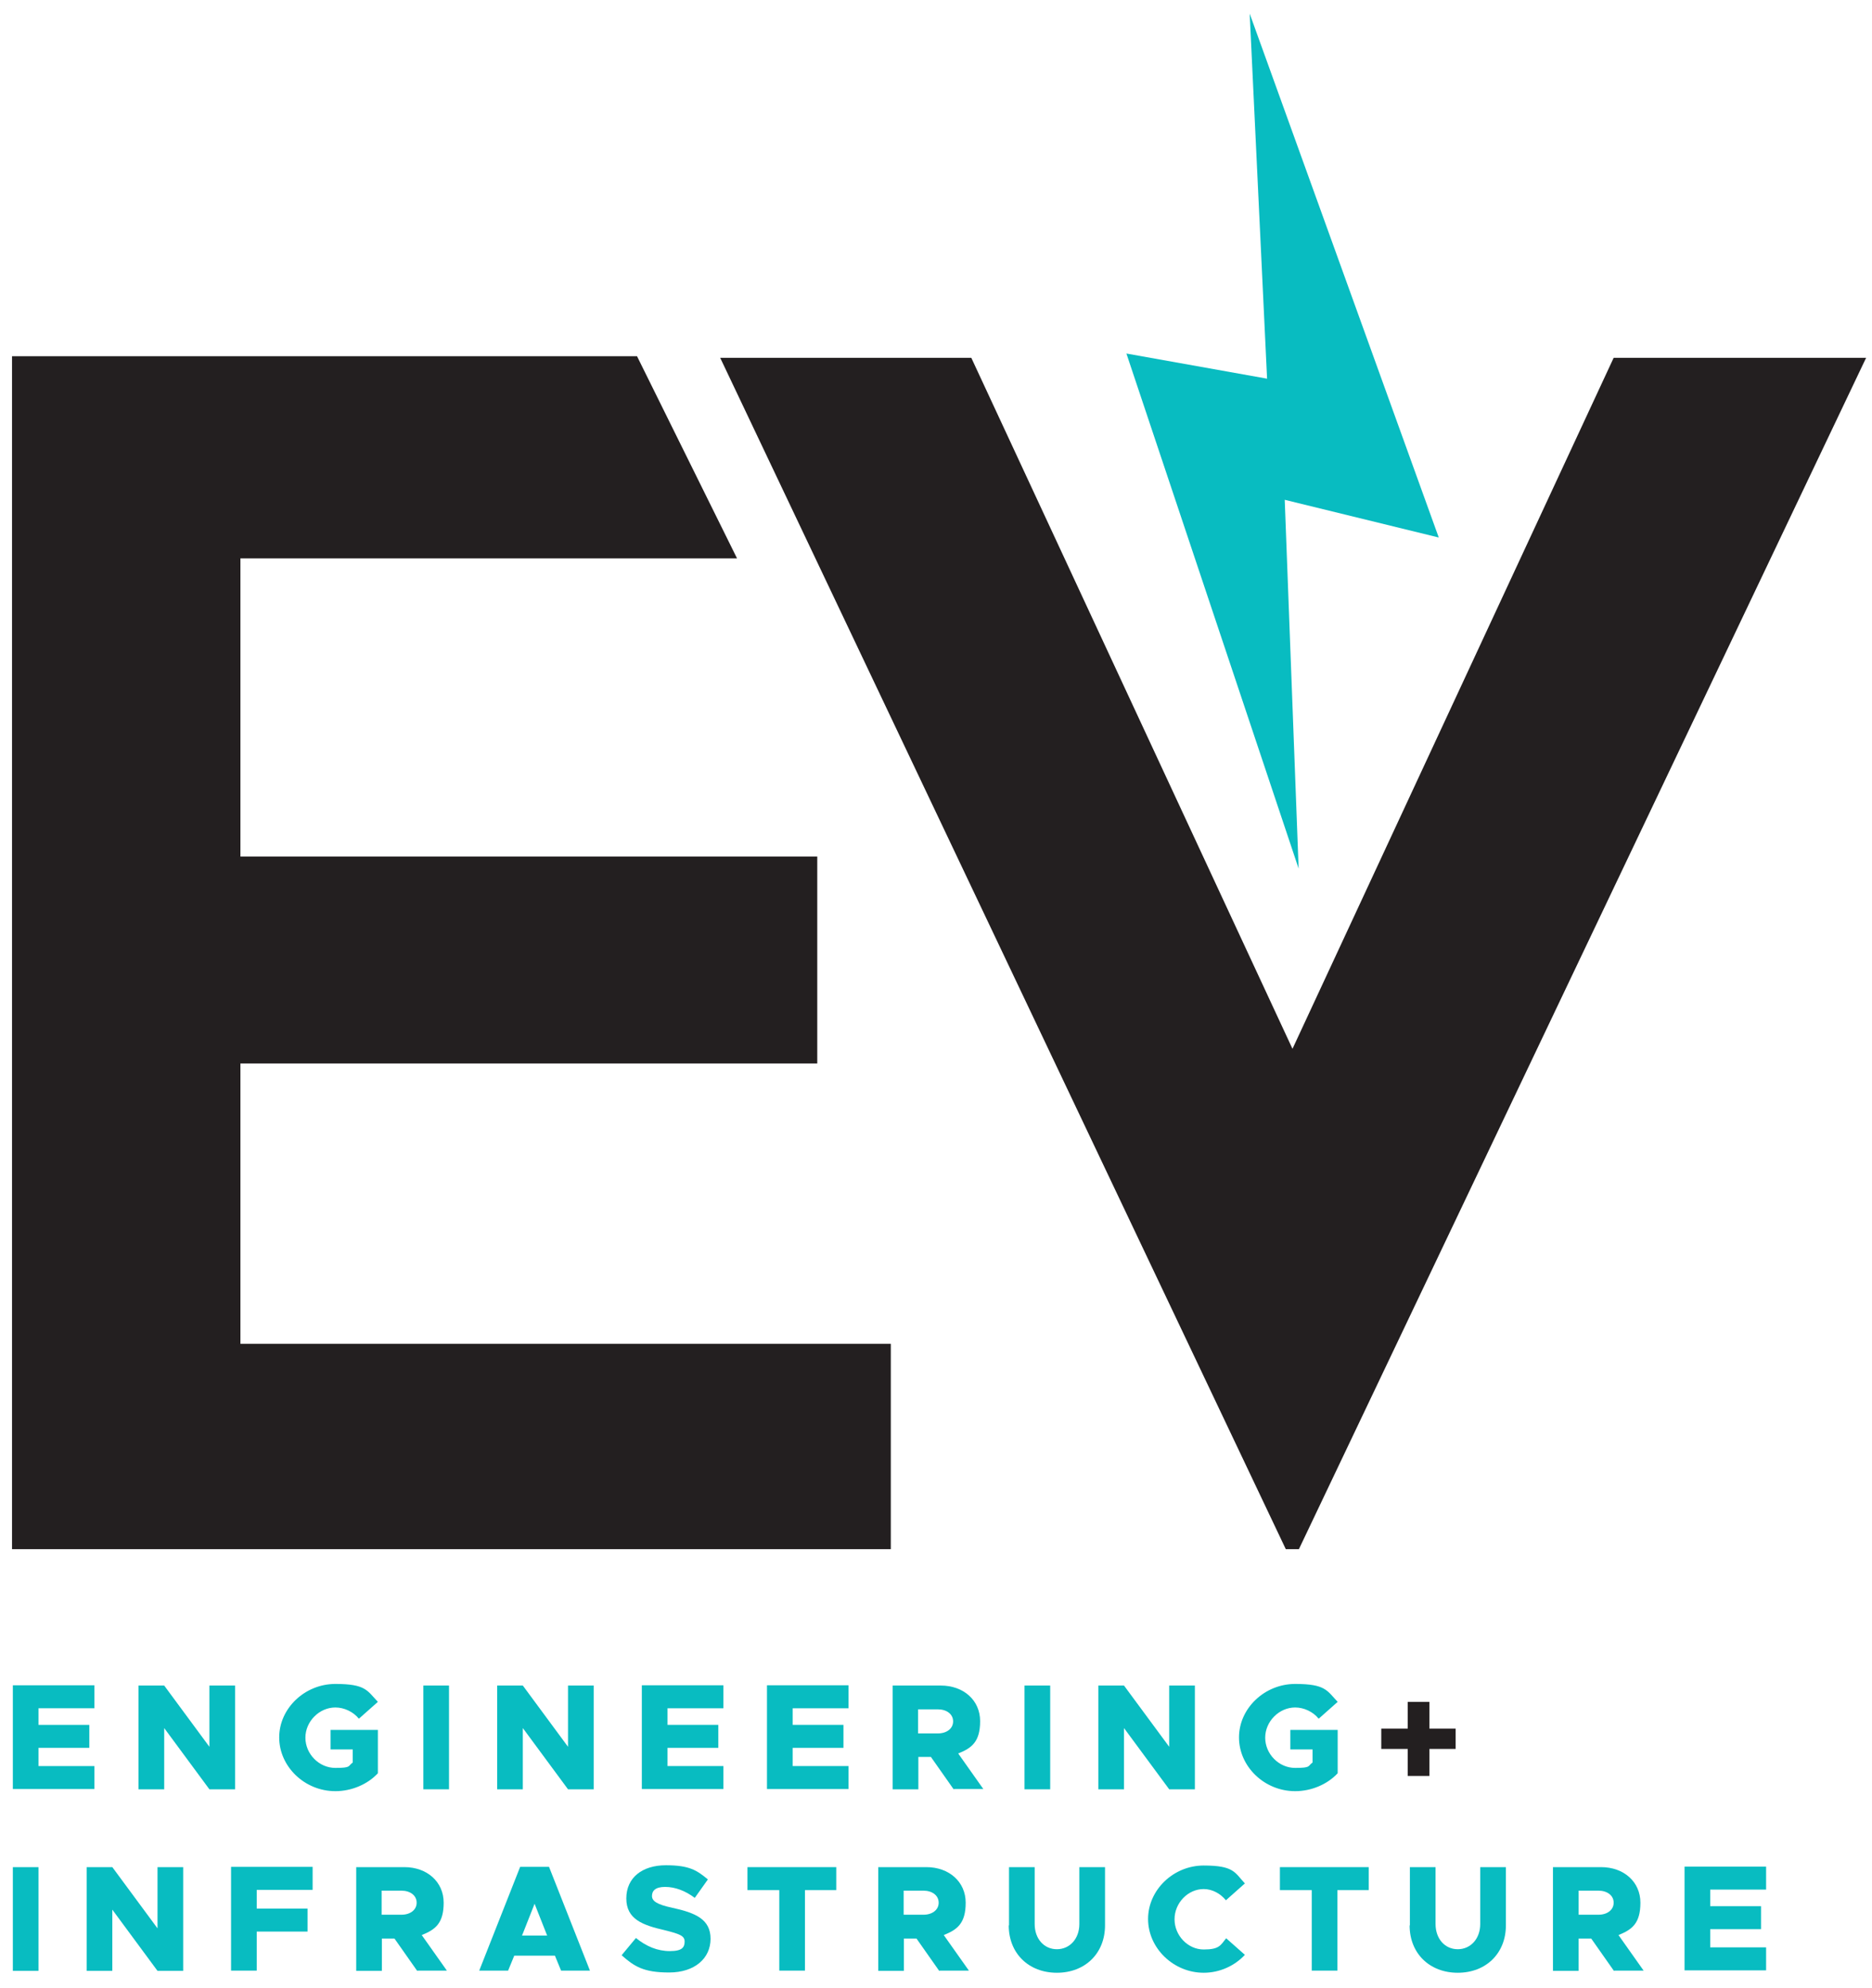 <?xml version="1.0" encoding="UTF-8"?> <svg xmlns="http://www.w3.org/2000/svg" xmlns:i="http://ns.adobe.com/AdobeIllustrator/10.0/" id="Layer_1" version="1.1" viewBox="0 0 700 743.3"><defs><style> .st0 { fill: #08bcc1; } .st1 { fill: #231f20; } </style></defs><g><g><path class="st1" d="M89.9,208.8v111.5h215.7v77.4H89.9v104.8h243.2v76.8H4.5V133.2h233.7l37.4,75.6H89.9Z"></path><path class="st1" d="M697.8,133.8l-212.1,445.5h-4.9l-211.5-445.5h93.9l120.1,258.4,120.1-258.4h94.5Z"></path></g><path class="st0" d="M467.3,5.1l70.7,195.9-57.6-14.1,5.2,137.9-64.4-192.6,52.6,9.4-6.5-136.5Z"></path></g><g><g><path class="st0" d="M14.4,639v6h19v8.6H14.4v6.8h20.9v8.6H4.8v-38.8h30.5v8.6H14.4Z"></path><path class="st0" d="M51.8,630.3h9.6l16.9,22.9v-22.9h9.6v38.8h-9.6l-16.9-22.9v22.9h-9.6v-38.8Z"></path><path class="st0" d="M123.6,646.9h17.7v16.2c-3.9,4.2-9.9,6.7-15.9,6.7-11.5,0-21-9.2-21-20.1s9.6-20,21-20,11.9,2.5,15.9,6.7l-7.1,6.3c-2.1-2.6-5.5-4.2-8.8-4.2-6,0-11.2,5.2-11.2,11.3s5.1,11.3,11.2,11.3,4.6-.7,6.5-2v-4.9h-8.3v-7.3Z"></path><path class="st0" d="M158.3,630.3h9.6v38.8h-9.6v-38.8Z"></path><path class="st0" d="M185.9,630.3h9.6l16.9,22.9v-22.9h9.6v38.8h-9.6l-16.9-22.9v22.9h-9.6v-38.8Z"></path><path class="st0" d="M249.6,639v6h19v8.6h-19v6.8h20.9v8.6h-30.5v-38.8h30.5v8.6h-20.9Z"></path><path class="st0" d="M296.4,639v6h19v8.6h-19v6.8h20.9v8.6h-30.5v-38.8h30.5v8.6h-20.9Z"></path><path class="st0" d="M356.6,669.1l-8.5-12.1h-4.7v12.1h-9.6v-38.8h18c8.5,0,14.7,5.5,14.7,13.3s-3.2,10.1-8.2,12.1l9.4,13.3h-10.9ZM343.3,648.2h7.4c3.3,0,5.7-1.8,5.7-4.5s-2.4-4.5-5.7-4.5h-7.4v9Z"></path><path class="st0" d="M383.1,630.3h9.6v38.8h-9.6v-38.8Z"></path><path class="st0" d="M410.7,630.3h9.6l16.9,22.9v-22.9h9.6v38.8h-9.6l-16.9-22.9v22.9h-9.6v-38.8Z"></path><path class="st0" d="M482.5,646.9h17.7v16.2c-3.9,4.2-9.9,6.7-15.9,6.7-11.5,0-21-9.2-21-20.1s9.6-20,21-20,11.9,2.5,15.9,6.7l-7.1,6.3c-2.1-2.6-5.5-4.2-8.8-4.2-6,0-11.2,5.2-11.2,11.3s5.1,11.3,11.2,11.3,4.6-.7,6.5-2v-4.9h-8.3v-7.3Z"></path><path class="st1" d="M544.3,654h-9.8v10.1h-8.1v-10.1h-9.9v-7.6h9.9v-10h8.1v10h9.8v7.6Z"></path></g><g><path class="st0" d="M4.8,698.2h9.6v38.8H4.8v-38.8Z"></path><path class="st0" d="M32.4,698.2h9.6l16.9,22.9v-22.9h9.6v38.8h-9.6l-16.9-22.9v22.9h-9.6v-38.8Z"></path><path class="st0" d="M96,706.8v6.9h19v8.6h-19v14.6h-9.6v-38.8h30.5v8.6h-20.9Z"></path><path class="st0" d="M156,737l-8.5-12.1h-4.7v12.1h-9.6v-38.8h18c8.5,0,14.7,5.5,14.7,13.3s-3.2,10.1-8.2,12.1l9.4,13.3h-10.9ZM142.7,716h7.4c3.3,0,5.7-1.8,5.7-4.5s-2.4-4.5-5.7-4.5h-7.4v9Z"></path><path class="st0" d="M207.6,731.3h-15.3l-2.3,5.6h-10.8l15.3-38.8h10.8l15.3,38.8h-10.8l-2.3-5.6ZM204.6,723.8l-4.7-11.9-4.7,11.9h9.4Z"></path><path class="st0" d="M232.4,731.2l5.4-6.5c3.8,3.1,8,4.9,12.7,4.9s5.5-1.5,5.5-3.6-1.8-2.8-7.4-4.2c-8.3-1.9-14.4-4.1-14.4-11.9s6-12.4,14.8-12.4,11.6,1.9,15.7,5.3l-4.9,6.9c-3.6-2.7-7.4-4.1-11.1-4.1s-4.9,1.5-4.9,3.4,1.9,3.2,7.6,4.4c8.7,1.9,14.3,4.3,14.3,11.6s-5.9,12.6-15.5,12.6-13.1-2.3-17.8-6.5Z"></path><path class="st0" d="M291.3,706.8h-11.8v-8.6h33.2v8.6h-11.7v30.1h-9.6v-30.1Z"></path><path class="st0" d="M351.2,737l-8.5-12.1h-4.7v12.1h-9.6v-38.8h18c8.5,0,14.7,5.5,14.7,13.3s-3.2,10.1-8.2,12.1l9.4,13.3h-10.9ZM337.9,716h7.4c3.3,0,5.7-1.8,5.7-4.5s-2.4-4.5-5.7-4.5h-7.4v9Z"></path><path class="st0" d="M377.3,720v-21.8h9.6v21.3c0,5.5,3.5,9.4,8.3,9.4s8.4-3.9,8.4-9.4v-21.3h9.6v21.8c0,10.4-7.4,17.7-18,17.7s-18-7.3-18-17.7Z"></path><path class="st0" d="M429.3,717.6c0-10.9,9.5-20,20.8-20s11.6,2.6,15.4,6.7l-7.1,6.3c-2-2.5-5.1-4.2-8.3-4.2-5.9,0-10.9,5.2-10.9,11.3s5,11.3,10.9,11.3,6.3-1.6,8.4-4.2l7,6.2c-3.8,4.1-9.4,6.7-15.4,6.7-11.3,0-20.8-9.2-20.8-20.1Z"></path><path class="st0" d="M490.4,706.8h-11.8v-8.6h33.2v8.6h-11.7v30.1h-9.6v-30.1Z"></path><path class="st0" d="M527.2,720v-21.8h9.6v21.3c0,5.5,3.5,9.4,8.3,9.4s8.4-3.9,8.4-9.4v-21.3h9.6v21.8c0,10.4-7.4,17.7-18,17.7s-18-7.3-18-17.7Z"></path><path class="st0" d="M603.5,737l-8.5-12.1h-4.7v12.1h-9.6v-38.8h18c8.5,0,14.7,5.5,14.7,13.3s-3.2,10.1-8.2,12.1l9.4,13.3h-10.9ZM590.3,716h7.4c3.3,0,5.7-1.8,5.7-4.5s-2.4-4.5-5.7-4.5h-7.4v9Z"></path><path class="st0" d="M639.5,706.8v6h19v8.6h-19v6.8h20.9v8.6h-30.5v-38.8h30.5v8.6h-20.9Z"></path></g></g></svg> 